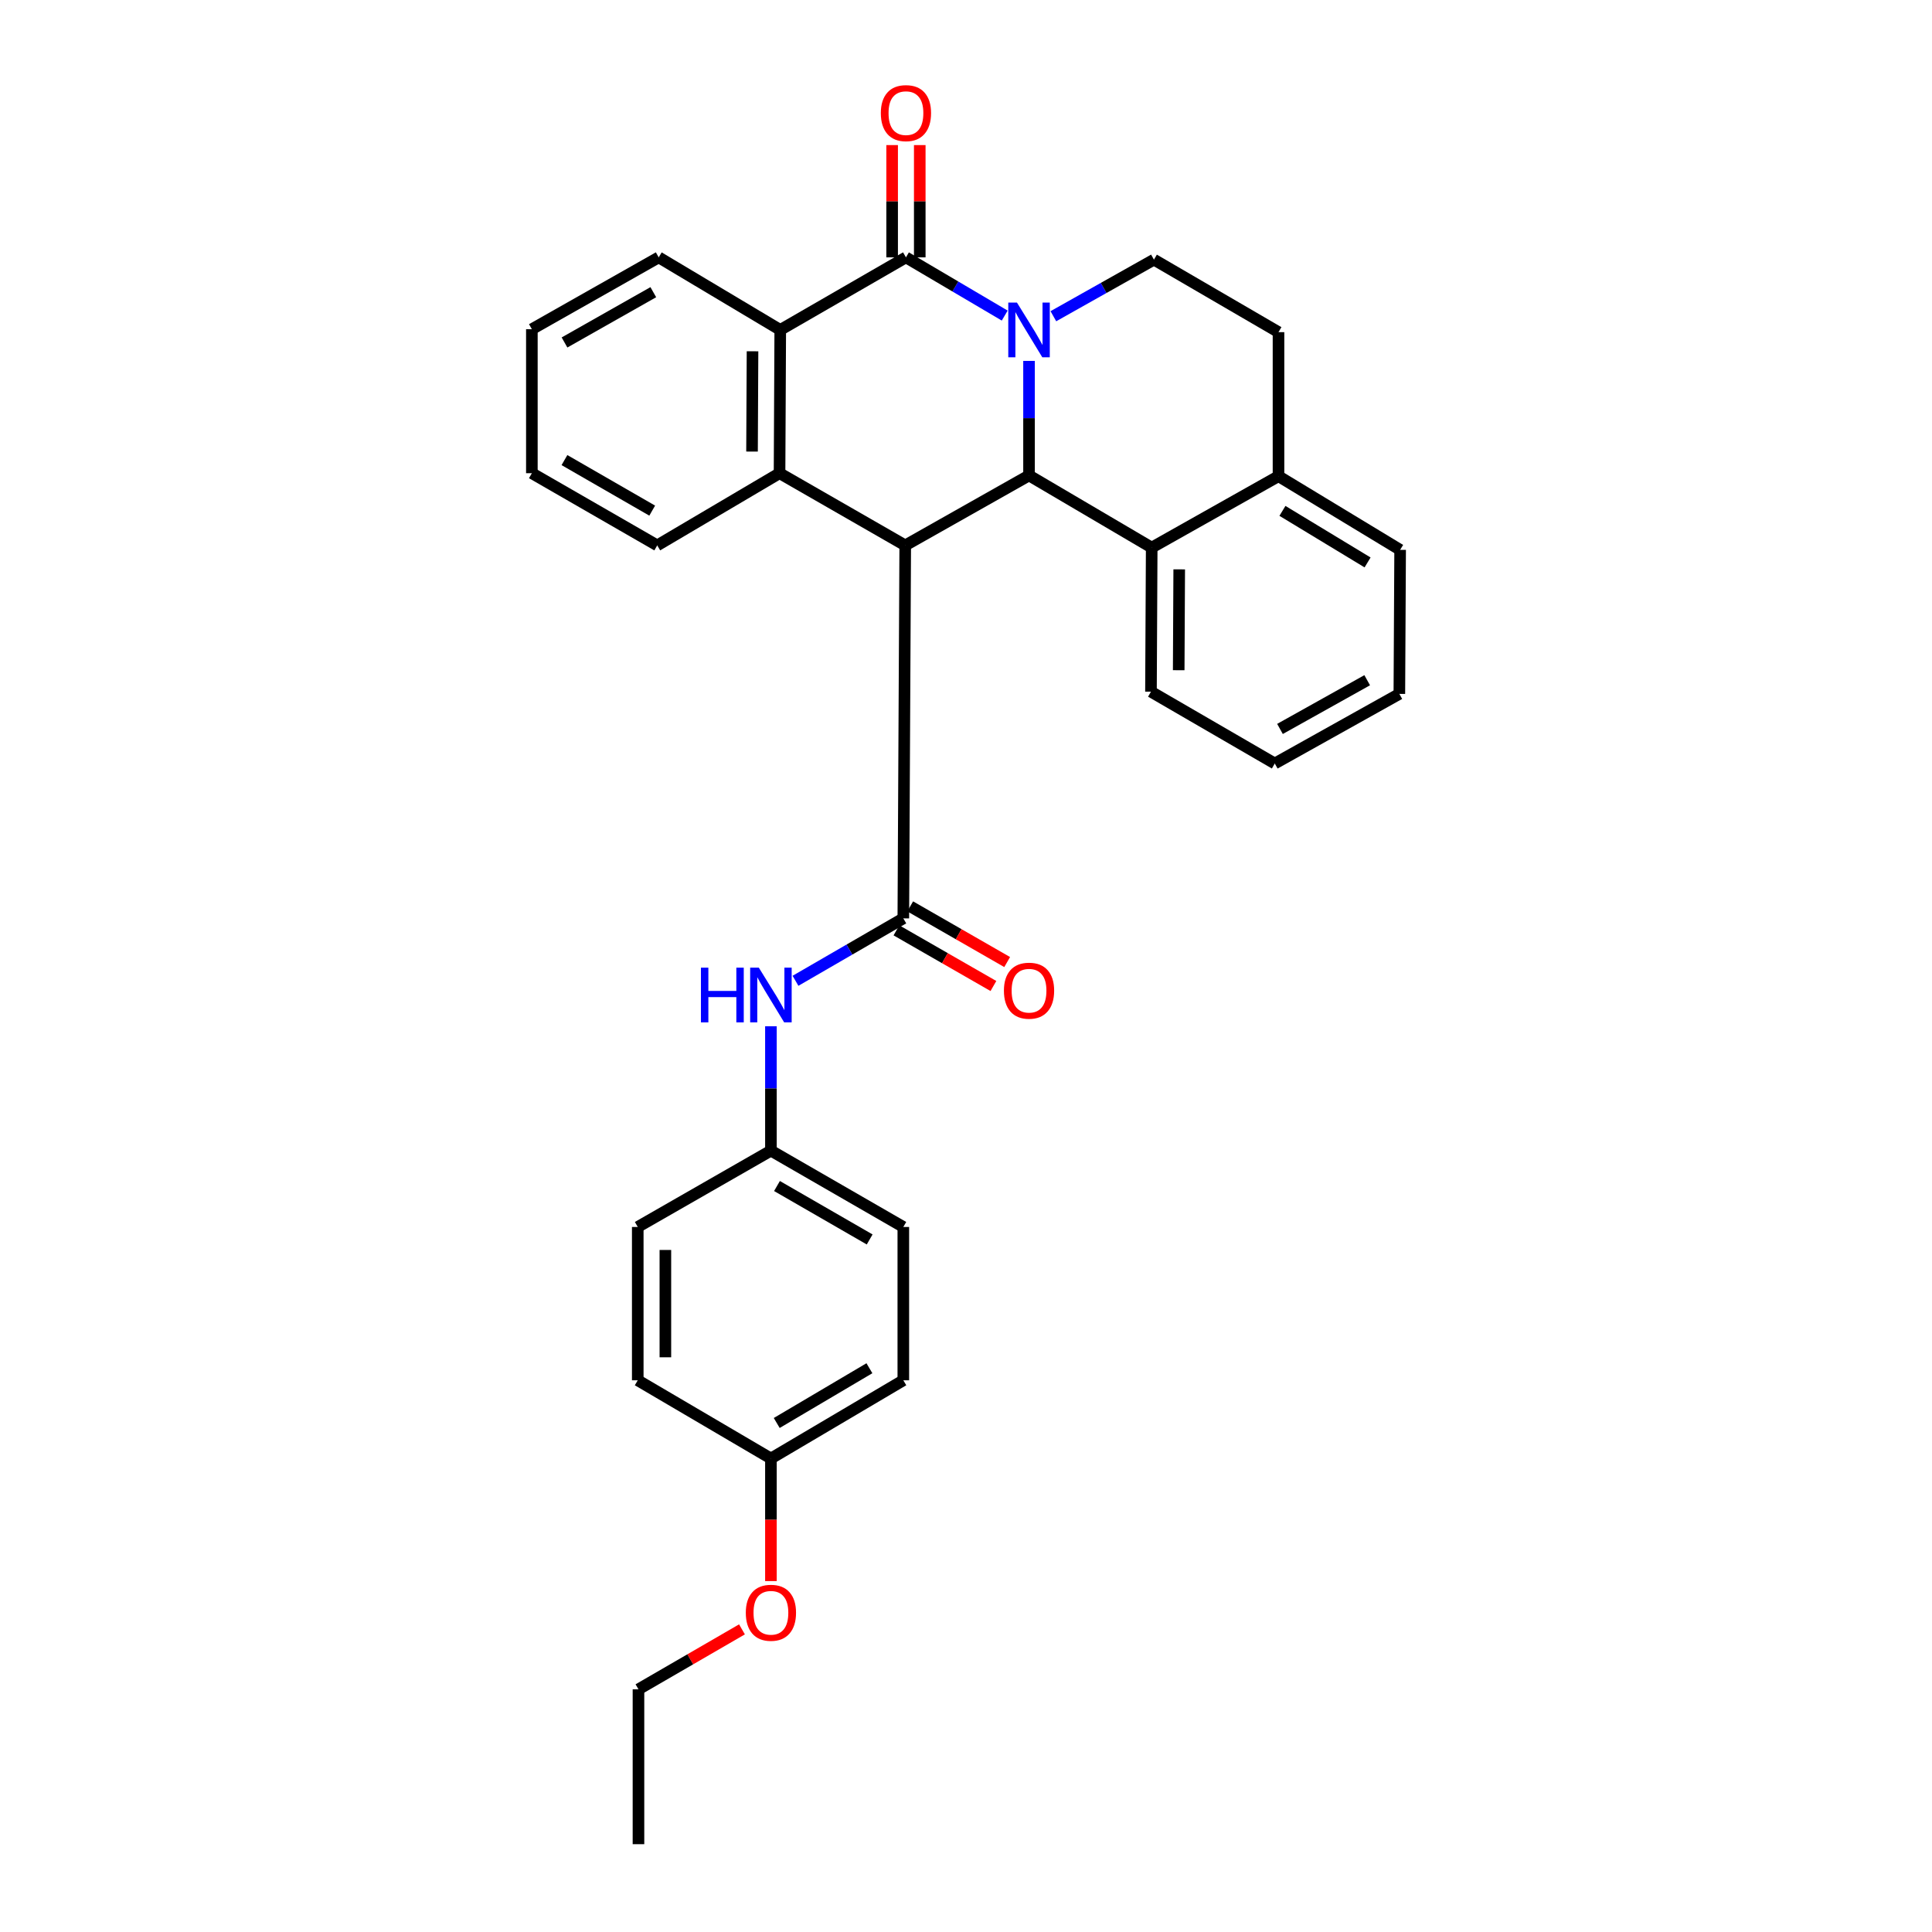 <?xml version='1.0' encoding='iso-8859-1'?>
<svg version='1.1' baseProfile='full'
              xmlns='http://www.w3.org/2000/svg'
                      xmlns:rdkit='http://www.rdkit.org/xml'
                      xmlns:xlink='http://www.w3.org/1999/xlink'
                  xml:space='preserve'
width='1000px' height='1000px' viewBox='0 0 1000 1000'>
<!-- END OF HEADER -->
<rect style='opacity:1.0;fill:#FFFFFF;stroke:none' width='1000' height='1000' x='0' y='0'> </rect>
<path class='bond-1' d='M 532.625,186.807 L 532.625,216.447' style='fill:none;fill-rule:evenodd;stroke:#0000FF;stroke-width:6px;stroke-linecap:butt;stroke-linejoin:miter;stroke-opacity:1' />
<path class='bond-1' d='M 532.625,216.447 L 532.625,246.087' style='fill:none;fill-rule:evenodd;stroke:#000000;stroke-width:6px;stroke-linecap:butt;stroke-linejoin:miter;stroke-opacity:1' />
<path class='bond-2' d='M 520.036,163.344 L 494.476,148.278' style='fill:none;fill-rule:evenodd;stroke:#0000FF;stroke-width:6px;stroke-linecap:butt;stroke-linejoin:miter;stroke-opacity:1' />
<path class='bond-2' d='M 494.476,148.278 L 468.916,133.213' style='fill:none;fill-rule:evenodd;stroke:#000000;stroke-width:6px;stroke-linecap:butt;stroke-linejoin:miter;stroke-opacity:1' />
<path class='bond-7' d='M 545.22,163.678 L 571.25,149.033' style='fill:none;fill-rule:evenodd;stroke:#0000FF;stroke-width:6px;stroke-linecap:butt;stroke-linejoin:miter;stroke-opacity:1' />
<path class='bond-7' d='M 571.25,149.033 L 597.28,134.389' style='fill:none;fill-rule:evenodd;stroke:#000000;stroke-width:6px;stroke-linecap:butt;stroke-linejoin:miter;stroke-opacity:1' />
<path class='bond-0' d='M 468.543,282.294 L 532.625,246.087' style='fill:none;fill-rule:evenodd;stroke:#000000;stroke-width:6px;stroke-linecap:butt;stroke-linejoin:miter;stroke-opacity:1' />
<path class='bond-3' d='M 468.543,282.294 L 467.558,475.344' style='fill:none;fill-rule:evenodd;stroke:#000000;stroke-width:6px;stroke-linecap:butt;stroke-linejoin:miter;stroke-opacity:1' />
<path class='bond-31' d='M 468.543,282.294 L 403.491,244.927' style='fill:none;fill-rule:evenodd;stroke:#000000;stroke-width:6px;stroke-linecap:butt;stroke-linejoin:miter;stroke-opacity:1' />
<path class='bond-6' d='M 532.625,246.087 L 596.12,283.438' style='fill:none;fill-rule:evenodd;stroke:#000000;stroke-width:6px;stroke-linecap:butt;stroke-linejoin:miter;stroke-opacity:1' />
<path class='bond-5' d='M 468.916,133.213 L 403.856,170.764' style='fill:none;fill-rule:evenodd;stroke:#000000;stroke-width:6px;stroke-linecap:butt;stroke-linejoin:miter;stroke-opacity:1' />
<path class='bond-9' d='M 476.065,133.213 L 476.065,104.156' style='fill:none;fill-rule:evenodd;stroke:#000000;stroke-width:6px;stroke-linecap:butt;stroke-linejoin:miter;stroke-opacity:1' />
<path class='bond-9' d='M 476.065,104.156 L 476.065,75.099' style='fill:none;fill-rule:evenodd;stroke:#FF0000;stroke-width:6px;stroke-linecap:butt;stroke-linejoin:miter;stroke-opacity:1' />
<path class='bond-9' d='M 461.767,133.213 L 461.767,104.156' style='fill:none;fill-rule:evenodd;stroke:#000000;stroke-width:6px;stroke-linecap:butt;stroke-linejoin:miter;stroke-opacity:1' />
<path class='bond-9' d='M 461.767,104.156 L 461.767,75.099' style='fill:none;fill-rule:evenodd;stroke:#FF0000;stroke-width:6px;stroke-linecap:butt;stroke-linejoin:miter;stroke-opacity:1' />
<path class='bond-8' d='M 467.558,475.344 L 439.652,491.502' style='fill:none;fill-rule:evenodd;stroke:#000000;stroke-width:6px;stroke-linecap:butt;stroke-linejoin:miter;stroke-opacity:1' />
<path class='bond-8' d='M 439.652,491.502 L 411.746,507.659' style='fill:none;fill-rule:evenodd;stroke:#0000FF;stroke-width:6px;stroke-linecap:butt;stroke-linejoin:miter;stroke-opacity:1' />
<path class='bond-10' d='M 463.998,481.545 L 489.094,495.951' style='fill:none;fill-rule:evenodd;stroke:#000000;stroke-width:6px;stroke-linecap:butt;stroke-linejoin:miter;stroke-opacity:1' />
<path class='bond-10' d='M 489.094,495.951 L 514.19,510.357' style='fill:none;fill-rule:evenodd;stroke:#FF0000;stroke-width:6px;stroke-linecap:butt;stroke-linejoin:miter;stroke-opacity:1' />
<path class='bond-10' d='M 471.117,469.144 L 496.213,483.55' style='fill:none;fill-rule:evenodd;stroke:#000000;stroke-width:6px;stroke-linecap:butt;stroke-linejoin:miter;stroke-opacity:1' />
<path class='bond-10' d='M 496.213,483.55 L 521.309,497.956' style='fill:none;fill-rule:evenodd;stroke:#FF0000;stroke-width:6px;stroke-linecap:butt;stroke-linejoin:miter;stroke-opacity:1' />
<path class='bond-4' d='M 403.491,244.927 L 403.856,170.764' style='fill:none;fill-rule:evenodd;stroke:#000000;stroke-width:6px;stroke-linecap:butt;stroke-linejoin:miter;stroke-opacity:1' />
<path class='bond-4' d='M 389.247,233.732 L 389.503,181.818' style='fill:none;fill-rule:evenodd;stroke:#000000;stroke-width:6px;stroke-linecap:butt;stroke-linejoin:miter;stroke-opacity:1' />
<path class='bond-14' d='M 403.491,244.927 L 340.179,282.294' style='fill:none;fill-rule:evenodd;stroke:#000000;stroke-width:6px;stroke-linecap:butt;stroke-linejoin:miter;stroke-opacity:1' />
<path class='bond-16' d='M 403.856,170.764 L 340.949,133.213' style='fill:none;fill-rule:evenodd;stroke:#000000;stroke-width:6px;stroke-linecap:butt;stroke-linejoin:miter;stroke-opacity:1' />
<path class='bond-21' d='M 596.12,283.438 L 595.739,358.015' style='fill:none;fill-rule:evenodd;stroke:#000000;stroke-width:6px;stroke-linecap:butt;stroke-linejoin:miter;stroke-opacity:1' />
<path class='bond-21' d='M 610.361,294.698 L 610.094,346.901' style='fill:none;fill-rule:evenodd;stroke:#000000;stroke-width:6px;stroke-linecap:butt;stroke-linejoin:miter;stroke-opacity:1' />
<path class='bond-30' d='M 596.12,283.438 L 661.751,246.476' style='fill:none;fill-rule:evenodd;stroke:#000000;stroke-width:6px;stroke-linecap:butt;stroke-linejoin:miter;stroke-opacity:1' />
<path class='bond-12' d='M 597.28,134.389 L 661.751,171.923' style='fill:none;fill-rule:evenodd;stroke:#000000;stroke-width:6px;stroke-linecap:butt;stroke-linejoin:miter;stroke-opacity:1' />
<path class='bond-13' d='M 399.026,531.197 L 399.026,563.381' style='fill:none;fill-rule:evenodd;stroke:#0000FF;stroke-width:6px;stroke-linecap:butt;stroke-linejoin:miter;stroke-opacity:1' />
<path class='bond-13' d='M 399.026,563.381 L 399.026,595.566' style='fill:none;fill-rule:evenodd;stroke:#000000;stroke-width:6px;stroke-linecap:butt;stroke-linejoin:miter;stroke-opacity:1' />
<path class='bond-11' d='M 661.751,246.476 L 661.751,171.923' style='fill:none;fill-rule:evenodd;stroke:#000000;stroke-width:6px;stroke-linecap:butt;stroke-linejoin:miter;stroke-opacity:1' />
<path class='bond-23' d='M 661.751,246.476 L 724.706,284.606' style='fill:none;fill-rule:evenodd;stroke:#000000;stroke-width:6px;stroke-linecap:butt;stroke-linejoin:miter;stroke-opacity:1' />
<path class='bond-23' d='M 663.787,264.426 L 707.855,291.117' style='fill:none;fill-rule:evenodd;stroke:#000000;stroke-width:6px;stroke-linecap:butt;stroke-linejoin:miter;stroke-opacity:1' />
<path class='bond-17' d='M 399.026,595.566 L 330.098,635.078' style='fill:none;fill-rule:evenodd;stroke:#000000;stroke-width:6px;stroke-linecap:butt;stroke-linejoin:miter;stroke-opacity:1' />
<path class='bond-18' d='M 399.026,595.566 L 467.558,635.078' style='fill:none;fill-rule:evenodd;stroke:#000000;stroke-width:6px;stroke-linecap:butt;stroke-linejoin:miter;stroke-opacity:1' />
<path class='bond-18' d='M 402.164,613.88 L 450.136,641.539' style='fill:none;fill-rule:evenodd;stroke:#000000;stroke-width:6px;stroke-linecap:butt;stroke-linejoin:miter;stroke-opacity:1' />
<path class='bond-33' d='M 340.179,282.294 L 275.294,244.927' style='fill:none;fill-rule:evenodd;stroke:#000000;stroke-width:6px;stroke-linecap:butt;stroke-linejoin:miter;stroke-opacity:1' />
<path class='bond-33' d='M 337.582,264.298 L 292.163,238.141' style='fill:none;fill-rule:evenodd;stroke:#000000;stroke-width:6px;stroke-linecap:butt;stroke-linejoin:miter;stroke-opacity:1' />
<path class='bond-15' d='M 399.026,754.918 L 467.558,714.436' style='fill:none;fill-rule:evenodd;stroke:#000000;stroke-width:6px;stroke-linecap:butt;stroke-linejoin:miter;stroke-opacity:1' />
<path class='bond-15' d='M 402.034,736.534 L 450.006,708.197' style='fill:none;fill-rule:evenodd;stroke:#000000;stroke-width:6px;stroke-linecap:butt;stroke-linejoin:miter;stroke-opacity:1' />
<path class='bond-22' d='M 399.026,754.918 L 399.026,786.643' style='fill:none;fill-rule:evenodd;stroke:#000000;stroke-width:6px;stroke-linecap:butt;stroke-linejoin:miter;stroke-opacity:1' />
<path class='bond-22' d='M 399.026,786.643 L 399.026,818.368' style='fill:none;fill-rule:evenodd;stroke:#FF0000;stroke-width:6px;stroke-linecap:butt;stroke-linejoin:miter;stroke-opacity:1' />
<path class='bond-34' d='M 399.026,754.918 L 330.098,714.436' style='fill:none;fill-rule:evenodd;stroke:#000000;stroke-width:6px;stroke-linecap:butt;stroke-linejoin:miter;stroke-opacity:1' />
<path class='bond-26' d='M 340.949,133.213 L 275.294,170.398' style='fill:none;fill-rule:evenodd;stroke:#000000;stroke-width:6px;stroke-linecap:butt;stroke-linejoin:miter;stroke-opacity:1' />
<path class='bond-26' d='M 338.148,151.233 L 292.189,177.262' style='fill:none;fill-rule:evenodd;stroke:#000000;stroke-width:6px;stroke-linecap:butt;stroke-linejoin:miter;stroke-opacity:1' />
<path class='bond-20' d='M 330.098,635.078 L 330.098,714.436' style='fill:none;fill-rule:evenodd;stroke:#000000;stroke-width:6px;stroke-linecap:butt;stroke-linejoin:miter;stroke-opacity:1' />
<path class='bond-20' d='M 344.397,646.982 L 344.397,702.533' style='fill:none;fill-rule:evenodd;stroke:#000000;stroke-width:6px;stroke-linecap:butt;stroke-linejoin:miter;stroke-opacity:1' />
<path class='bond-19' d='M 467.558,635.078 L 467.558,714.436' style='fill:none;fill-rule:evenodd;stroke:#000000;stroke-width:6px;stroke-linecap:butt;stroke-linejoin:miter;stroke-opacity:1' />
<path class='bond-27' d='M 595.739,358.015 L 659.821,395.184' style='fill:none;fill-rule:evenodd;stroke:#000000;stroke-width:6px;stroke-linecap:butt;stroke-linejoin:miter;stroke-opacity:1' />
<path class='bond-24' d='M 384.046,843.357 L 357.259,858.871' style='fill:none;fill-rule:evenodd;stroke:#FF0000;stroke-width:6px;stroke-linecap:butt;stroke-linejoin:miter;stroke-opacity:1' />
<path class='bond-24' d='M 357.259,858.871 L 330.472,874.385' style='fill:none;fill-rule:evenodd;stroke:#000000;stroke-width:6px;stroke-linecap:butt;stroke-linejoin:miter;stroke-opacity:1' />
<path class='bond-29' d='M 724.706,284.606 L 724.301,359.158' style='fill:none;fill-rule:evenodd;stroke:#000000;stroke-width:6px;stroke-linecap:butt;stroke-linejoin:miter;stroke-opacity:1' />
<path class='bond-28' d='M 330.472,874.385 L 330.472,954.545' style='fill:none;fill-rule:evenodd;stroke:#000000;stroke-width:6px;stroke-linecap:butt;stroke-linejoin:miter;stroke-opacity:1' />
<path class='bond-25' d='M 275.294,244.927 L 275.294,170.398' style='fill:none;fill-rule:evenodd;stroke:#000000;stroke-width:6px;stroke-linecap:butt;stroke-linejoin:miter;stroke-opacity:1' />
<path class='bond-32' d='M 659.821,395.184 L 724.301,359.158' style='fill:none;fill-rule:evenodd;stroke:#000000;stroke-width:6px;stroke-linecap:butt;stroke-linejoin:miter;stroke-opacity:1' />
<path class='bond-32' d='M 662.519,377.297 L 707.655,352.079' style='fill:none;fill-rule:evenodd;stroke:#000000;stroke-width:6px;stroke-linecap:butt;stroke-linejoin:miter;stroke-opacity:1' />
<path  class='atom-0' d='M 526.365 156.604
L 535.645 171.604
Q 536.565 173.084, 538.045 175.764
Q 539.525 178.444, 539.605 178.604
L 539.605 156.604
L 543.365 156.604
L 543.365 184.924
L 539.485 184.924
L 529.525 168.524
Q 528.365 166.604, 527.125 164.404
Q 525.925 162.204, 525.565 161.524
L 525.565 184.924
L 521.885 184.924
L 521.885 156.604
L 526.365 156.604
' fill='#0000FF'/>
<path  class='atom-9' d='M 362.806 500.864
L 366.646 500.864
L 366.646 512.904
L 381.126 512.904
L 381.126 500.864
L 384.966 500.864
L 384.966 529.184
L 381.126 529.184
L 381.126 516.104
L 366.646 516.104
L 366.646 529.184
L 362.806 529.184
L 362.806 500.864
' fill='#0000FF'/>
<path  class='atom-9' d='M 392.766 500.864
L 402.046 515.864
Q 402.966 517.344, 404.446 520.024
Q 405.926 522.704, 406.006 522.864
L 406.006 500.864
L 409.766 500.864
L 409.766 529.184
L 405.886 529.184
L 395.926 512.784
Q 394.766 510.864, 393.526 508.664
Q 392.326 506.464, 391.966 505.784
L 391.966 529.184
L 388.286 529.184
L 388.286 500.864
L 392.766 500.864
' fill='#0000FF'/>
<path  class='atom-10' d='M 455.916 58.55
Q 455.916 51.75, 459.276 47.95
Q 462.636 44.15, 468.916 44.15
Q 475.196 44.15, 478.556 47.95
Q 481.916 51.75, 481.916 58.55
Q 481.916 65.43, 478.516 69.35
Q 475.116 73.23, 468.916 73.23
Q 462.676 73.23, 459.276 69.35
Q 455.916 65.47, 455.916 58.55
M 468.916 70.03
Q 473.236 70.03, 475.556 67.15
Q 477.916 64.23, 477.916 58.55
Q 477.916 52.99, 475.556 50.19
Q 473.236 47.35, 468.916 47.35
Q 464.596 47.35, 462.236 50.15
Q 459.916 52.95, 459.916 58.55
Q 459.916 64.27, 462.236 67.15
Q 464.596 70.03, 468.916 70.03
' fill='#FF0000'/>
<path  class='atom-11' d='M 519.625 512.776
Q 519.625 505.976, 522.985 502.176
Q 526.345 498.376, 532.625 498.376
Q 538.905 498.376, 542.265 502.176
Q 545.625 505.976, 545.625 512.776
Q 545.625 519.656, 542.225 523.576
Q 538.825 527.456, 532.625 527.456
Q 526.385 527.456, 522.985 523.576
Q 519.625 519.696, 519.625 512.776
M 532.625 524.256
Q 536.945 524.256, 539.265 521.376
Q 541.625 518.456, 541.625 512.776
Q 541.625 507.216, 539.265 504.416
Q 536.945 501.576, 532.625 501.576
Q 528.305 501.576, 525.945 504.376
Q 523.625 507.176, 523.625 512.776
Q 523.625 518.496, 525.945 521.376
Q 528.305 524.256, 532.625 524.256
' fill='#FF0000'/>
<path  class='atom-23' d='M 386.026 834.762
Q 386.026 827.962, 389.386 824.162
Q 392.746 820.362, 399.026 820.362
Q 405.306 820.362, 408.666 824.162
Q 412.026 827.962, 412.026 834.762
Q 412.026 841.642, 408.626 845.562
Q 405.226 849.442, 399.026 849.442
Q 392.786 849.442, 389.386 845.562
Q 386.026 841.682, 386.026 834.762
M 399.026 846.242
Q 403.346 846.242, 405.666 843.362
Q 408.026 840.442, 408.026 834.762
Q 408.026 829.202, 405.666 826.402
Q 403.346 823.562, 399.026 823.562
Q 394.706 823.562, 392.346 826.362
Q 390.026 829.162, 390.026 834.762
Q 390.026 840.482, 392.346 843.362
Q 394.706 846.242, 399.026 846.242
' fill='#FF0000'/>
</svg>
